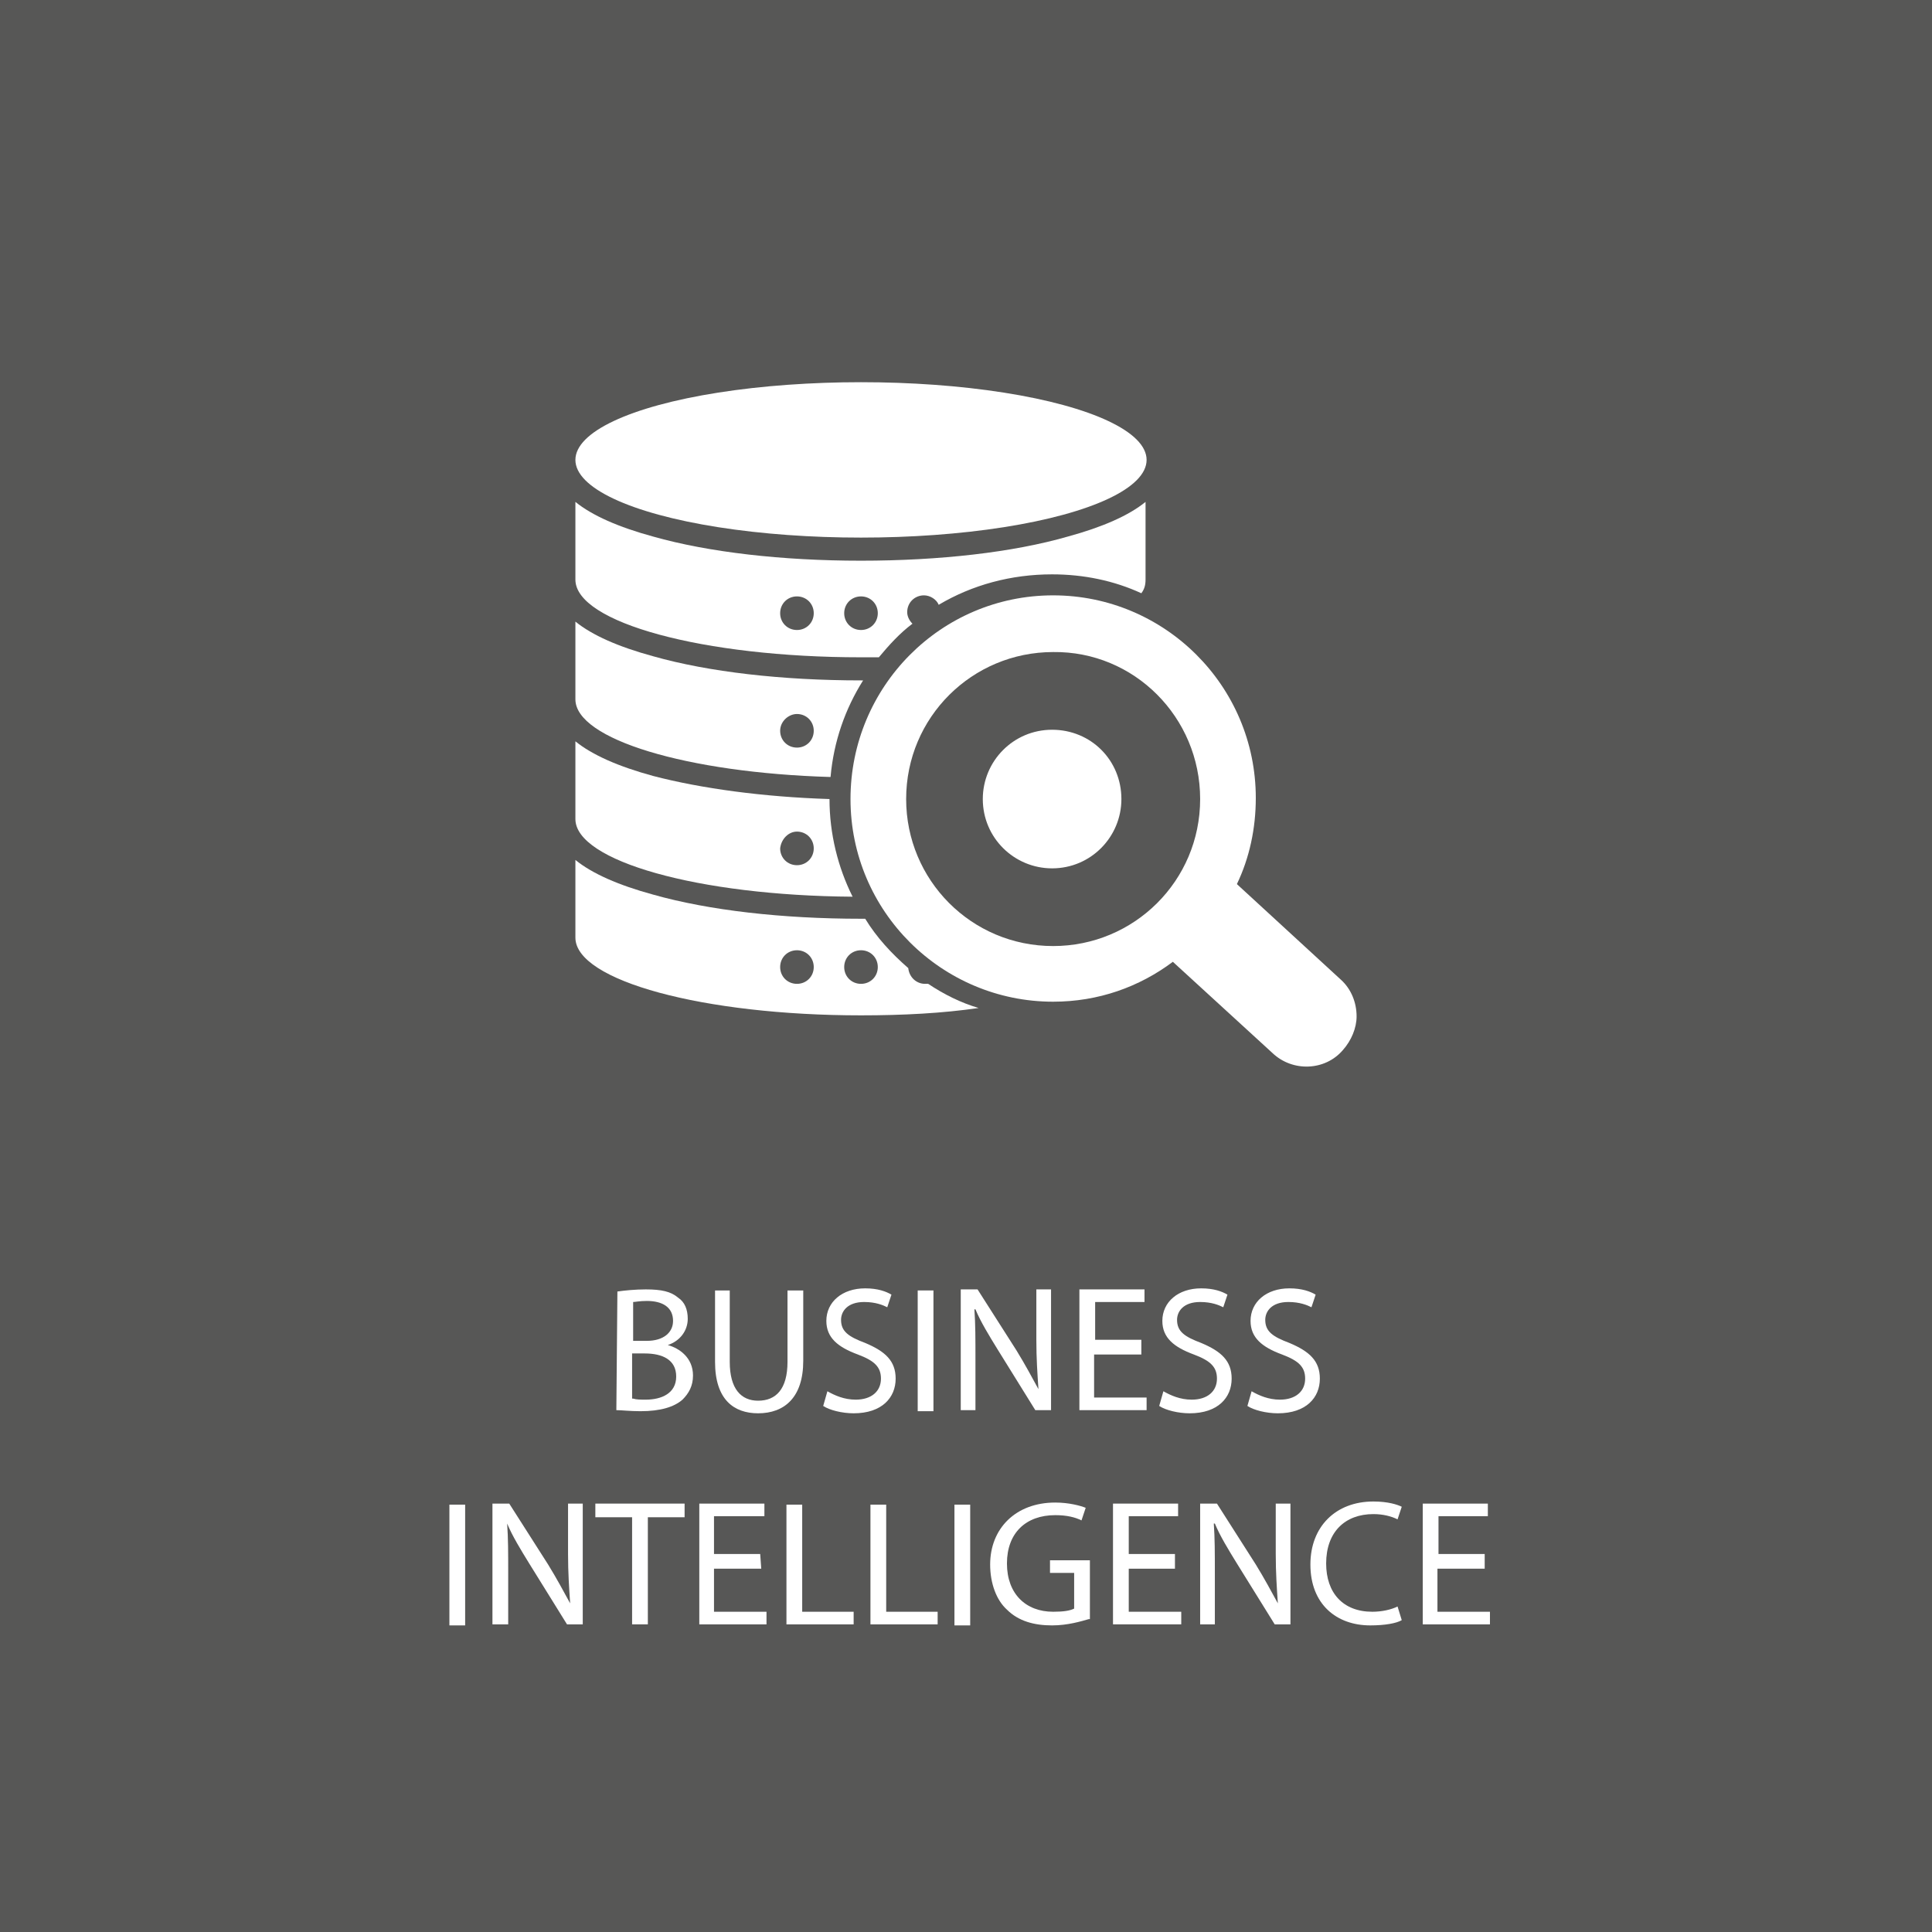 <?xml version="1.0" encoding="utf-8"?>
<svg xmlns="http://www.w3.org/2000/svg" xmlns:xlink="http://www.w3.org/1999/xlink" version="1.1" id="Ebene_1" x="0px" y="0px" viewBox="0 0 184 184" style="enable-background:new 0 0 184 184;" xml:space="preserve" width="184" height="184">
<style type="text/css">
	.st0{fill:#575756;}
	.st1{fill:#FFFFFF;}
</style>
<rect y="0" class="st0" width="184" height="184"/>
<g>
	<path class="st1" d="M58.8,123c0.7-0.1,1.7-0.2,2.7-0.2c1.5,0,2.4,0.2,3.1,0.8c0.6,0.4,0.9,1.1,0.9,2c0,1.1-0.7,2.1-1.9,2.5v0   c1.1,0.3,2.4,1.2,2.4,2.9c0,1-0.4,1.7-1,2.3c-0.8,0.7-2.1,1.1-4,1.1c-1,0-1.8-0.1-2.3-0.1L58.8,123L58.8,123z M60.3,127.7h1.3   c1.6,0,2.5-0.8,2.5-1.9c0-1.3-1-1.9-2.5-1.9c-0.7,0-1.1,0.1-1.3,0.1L60.3,127.7L60.3,127.7z M60.3,133.2c0.3,0.1,0.7,0.1,1.2,0.1   c1.5,0,2.9-0.6,2.9-2.2c0-1.6-1.3-2.2-3-2.2h-1.2V133.2z"/>
	<path class="st1" d="M69.5,122.9v6.8c0,2.6,1.1,3.7,2.7,3.7c1.7,0,2.8-1.1,2.8-3.7v-6.8h1.5v6.7c0,3.5-1.8,5-4.3,5   c-2.3,0-4.1-1.3-4.1-4.9v-6.8L69.5,122.9L69.5,122.9z"/>
	<path class="st1" d="M78.8,132.5c0.7,0.4,1.6,0.8,2.7,0.8c1.5,0,2.4-0.8,2.4-2c0-1.1-0.6-1.7-2.2-2.3c-1.9-0.7-3-1.6-3-3.2   c0-1.8,1.5-3.1,3.7-3.1c1.2,0,2,0.3,2.5,0.6l-0.4,1.2c-0.4-0.2-1.1-0.5-2.2-0.5c-1.6,0-2.2,0.9-2.2,1.7c0,1.1,0.7,1.6,2.3,2.2   c1.9,0.8,2.9,1.7,2.9,3.4c0,1.8-1.3,3.3-4,3.3c-1.1,0-2.3-0.3-2.9-0.7L78.8,132.5z"/>
	<path class="st1" d="M88.9,122.9v11.5h-1.5v-11.5H88.9z"/>
	<path class="st1" d="M91.5,134.3v-11.5h1.6l3.7,5.8c0.8,1.3,1.5,2.6,2.1,3.7l0,0c-0.1-1.5-0.2-2.9-0.2-4.7v-4.8h1.4v11.5h-1.5   l-3.6-5.8c-0.8-1.3-1.6-2.6-2.1-3.8l-0.1,0c0.1,1.4,0.1,2.8,0.1,4.7v4.9L91.5,134.3L91.5,134.3z"/>
	<path class="st1" d="M108.6,129h-4.4v4.1h5v1.2h-6.4v-11.5h6.2v1.2h-4.7v3.6h4.4V129z"/>
	<path class="st1" d="M110.8,132.5c0.7,0.4,1.6,0.8,2.7,0.8c1.5,0,2.4-0.8,2.4-2c0-1.1-0.6-1.7-2.2-2.3c-1.9-0.7-3-1.6-3-3.2   c0-1.8,1.5-3.1,3.7-3.1c1.2,0,2,0.3,2.5,0.6l-0.4,1.2c-0.4-0.2-1.1-0.5-2.2-0.5c-1.6,0-2.2,0.9-2.2,1.7c0,1.1,0.7,1.6,2.3,2.2   c1.9,0.8,2.9,1.7,2.9,3.4c0,1.8-1.3,3.3-4,3.3c-1.1,0-2.3-0.3-2.9-0.7L110.8,132.5z"/>
	<path class="st1" d="M119.2,132.5c0.7,0.4,1.6,0.8,2.7,0.8c1.5,0,2.4-0.8,2.4-2c0-1.1-0.6-1.7-2.2-2.3c-1.9-0.7-3-1.6-3-3.2   c0-1.8,1.5-3.1,3.7-3.1c1.2,0,2,0.3,2.5,0.6l-0.4,1.2c-0.4-0.2-1.1-0.5-2.2-0.5c-1.6,0-2.2,0.9-2.2,1.7c0,1.1,0.7,1.6,2.3,2.2   c1.9,0.8,2.9,1.7,2.9,3.4c0,1.8-1.3,3.3-4,3.3c-1.1,0-2.3-0.3-2.9-0.7L119.2,132.5z"/>
	<path class="st1" d="M44.3,143.3v11.5h-1.5v-11.5H44.3z"/>
	<path class="st1" d="M46.9,154.7v-11.5h1.6l3.7,5.8c0.8,1.3,1.5,2.6,2.1,3.7l0,0c-0.1-1.5-0.2-2.9-0.2-4.7v-4.8h1.4v11.5H54   l-3.6-5.8c-0.8-1.3-1.6-2.6-2.1-3.8l0,0c0.1,1.4,0.1,2.8,0.1,4.7v4.9L46.9,154.7L46.9,154.7z"/>
	<path class="st1" d="M60.2,144.5h-3.5v-1.3h8.5v1.3h-3.5v10.2h-1.5L60.2,144.5L60.2,144.5z"/>
	<path class="st1" d="M72.5,149.4H68v4.1h5v1.2h-6.4v-11.5h6.2v1.2H68v3.6h4.4L72.5,149.4L72.5,149.4z"/>
	<path class="st1" d="M74.9,143.3h1.5v10.2h4.9v1.2h-6.4V143.3z"/>
	<path class="st1" d="M82.9,143.3h1.5v10.2h4.9v1.2h-6.4L82.9,143.3L82.9,143.3z"/>
	<path class="st1" d="M92.4,143.3v11.5h-1.5v-11.5H92.4z"/>
	<path class="st1" d="M103.7,154.2c-0.7,0.2-2,0.6-3.5,0.6c-1.7,0-3.2-0.4-4.3-1.5c-1-0.9-1.6-2.5-1.6-4.3c0-3.4,2.4-5.9,6.2-5.9   c1.3,0,2.4,0.3,2.9,0.5l-0.4,1.2c-0.6-0.3-1.4-0.5-2.5-0.5c-2.8,0-4.6,1.7-4.6,4.6c0,2.9,1.8,4.6,4.4,4.6c1,0,1.6-0.1,2-0.3v-3.4   H100v-1.2h3.8V154.2z"/>
	<path class="st1" d="M111.9,149.4h-4.4v4.1h5v1.2H106v-11.5h6.2v1.2h-4.7v3.6h4.4V149.4z"/>
	<path class="st1" d="M114.3,154.7v-11.5h1.6l3.7,5.8c0.8,1.3,1.5,2.6,2.1,3.7l0,0c-0.1-1.5-0.2-2.9-0.2-4.7v-4.8h1.4v11.5h-1.5   l-3.6-5.8c-0.8-1.3-1.6-2.6-2.1-3.8l-0.1,0c0.1,1.4,0.1,2.8,0.1,4.7v4.9L114.3,154.7L114.3,154.7z"/>
	<path class="st1" d="M133.5,154.3c-0.5,0.3-1.6,0.5-3,0.5c-3.2,0-5.7-2-5.7-5.8c0-3.6,2.4-6,6-6c1.4,0,2.3,0.3,2.7,0.5l-0.4,1.2   c-0.6-0.3-1.4-0.5-2.3-0.5c-2.7,0-4.5,1.7-4.5,4.7c0,2.8,1.6,4.6,4.4,4.6c0.9,0,1.8-0.2,2.4-0.5L133.5,154.3z"/>
	<path class="st1" d="M141.3,149.4h-4.4v4.1h5v1.2h-6.4v-11.5h6.2v1.2h-4.7v3.6h4.4V149.4z"/>
</g>
<g>
	<g>
		<path class="st1" d="M88.4,93.7c-0.1,0-0.2,0-0.3,0c-0.8,0-1.5-0.6-1.6-1.5c-1.6-1.4-3-2.9-4.1-4.7c-0.1,0-0.2,0-0.4,0    c-7.5,0-14.5-0.8-19.8-2.3c-3.3-0.9-5.8-2-7.4-3.3v7.4c0,4.1,12.2,7.4,27.2,7.4c4,0,7.8-0.2,11.2-0.7    C91.5,95.5,89.9,94.7,88.4,93.7z M75.9,93.7c-0.9,0-1.6-0.7-1.6-1.6c0-0.9,0.7-1.6,1.6-1.6c0.9,0,1.6,0.7,1.6,1.6    C77.5,93,76.8,93.7,75.9,93.7z M82,93.7c-0.9,0-1.6-0.7-1.6-1.6c0-0.9,0.7-1.6,1.6-1.6c0.9,0,1.6,0.7,1.6,1.6    C83.6,93,82.9,93.7,82,93.7z"/>
		<path class="st1" d="M54.8,78c0,4,11.7,7.3,26.4,7.4c-1.4-2.8-2.2-6-2.2-9.3c-6.3-0.2-12.2-1-16.8-2.2c-3.3-0.9-5.8-2-7.4-3.3V78z     M75.9,79.2c0.9,0,1.6,0.7,1.6,1.6c0,0.9-0.7,1.6-1.6,1.6c-0.9,0-1.6-0.7-1.6-1.6C74.4,79.9,75.1,79.2,75.9,79.2z"/>
		<ellipse class="st1" cx="82" cy="43.8" rx="27.2" ry="7.4"/>
		<path class="st1" d="M82,53.4c-7.5,0-14.5-0.8-19.8-2.3c-3.3-0.9-5.8-2-7.4-3.3v7.4c0,4.1,12.2,7.4,27.2,7.4c0.6,0,1.2,0,1.7,0    c1-1.2,2-2.3,3.2-3.2c-0.3-0.3-0.5-0.7-0.5-1.1c0-0.9,0.7-1.6,1.6-1.6c0.6,0,1.2,0.4,1.4,0.9c3.2-1.9,6.9-2.9,10.8-2.9    c3,0,5.9,0.6,8.5,1.8c0.3-0.4,0.4-0.8,0.4-1.3v-7.4c-1.6,1.3-4.1,2.4-7.4,3.3C96.5,52.6,89.5,53.4,82,53.4z M75.9,60    c-0.9,0-1.6-0.7-1.6-1.6c0-0.9,0.7-1.6,1.6-1.6c0.9,0,1.6,0.7,1.6,1.6C77.5,59.3,76.8,60,75.9,60z M82,60c-0.9,0-1.6-0.7-1.6-1.6    c0-0.9,0.7-1.6,1.6-1.6c0.9,0,1.6,0.7,1.6,1.6C83.6,59.3,82.9,60,82,60z"/>
		<path class="st1" d="M54.8,66.6c0,3.8,10.6,7,24.3,7.4c0.3-3.4,1.4-6.5,3.1-9.2c-0.1,0-0.2,0-0.2,0c-7.5,0-14.5-0.8-19.8-2.3    c-3.3-0.9-5.8-2-7.4-3.3V66.6z M75.9,68c0.9,0,1.6,0.7,1.6,1.6s-0.7,1.6-1.6,1.6c-0.9,0-1.6-0.7-1.6-1.6S75.1,68,75.9,68z"/>
	</g>
	<path class="st1" d="M81,76.1c0,10.7,8.7,19.3,19.3,19.3c4.3,0,8.2-1.4,11.4-3.8l9.5,8.7c1.9,1.8,5,1.7,6.7-0.3   c0.8-0.9,1.3-2.1,1.3-3.2c0-1.3-0.5-2.6-1.5-3.5l-9.9-9.1c1.2-2.5,1.8-5.3,1.8-8.2c0-10.7-8.7-19.3-19.3-19.3   C89.6,56.7,81,65.4,81,76.1z M114.3,76.1c0,7.8-6.3,14-14,14c-7.8,0-14-6.3-14-14c0-7.8,6.3-14,14-14C108,62,114.3,68.3,114.3,76.1   z M106.8,76.1c0,3.6-2.9,6.6-6.6,6.6c-3.6,0-6.6-2.9-6.6-6.6c0-3.6,2.9-6.6,6.6-6.6C103.9,69.5,106.8,72.4,106.8,76.1z"/>
</g>
</svg>

